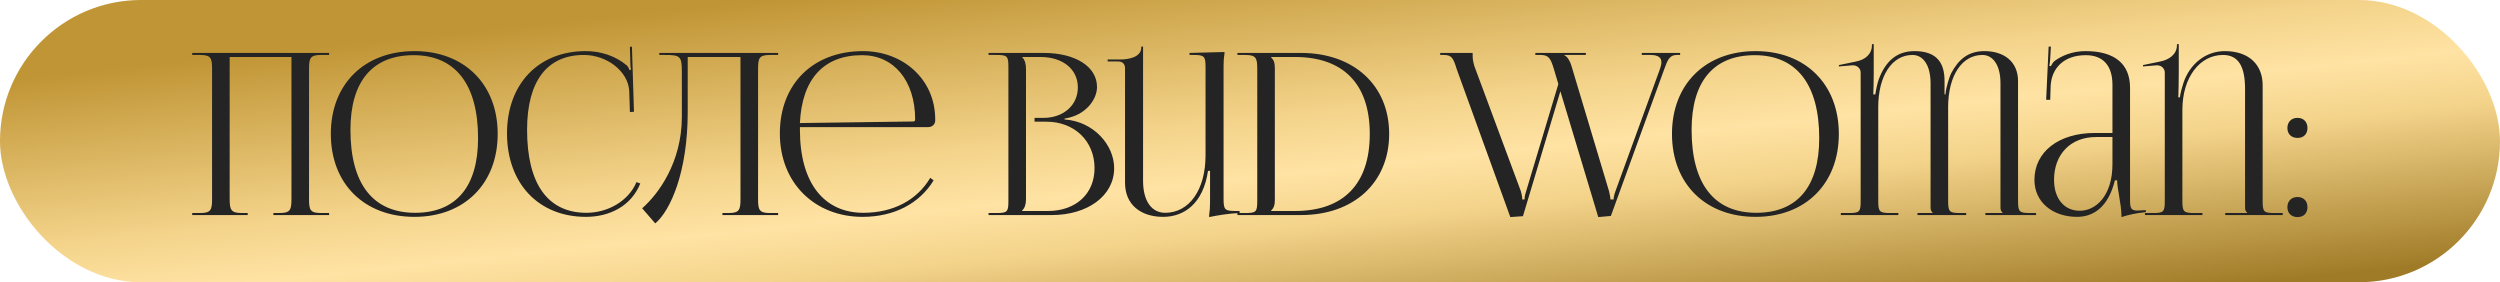 <?xml version="1.0" encoding="UTF-8"?> <svg xmlns="http://www.w3.org/2000/svg" width="186" height="21" viewBox="0 0 186 21" fill="none"><rect x="0.524" y="0.524" width="184.951" height="19.951" rx="9.976" fill="url(#paint0_linear_422_2196)"></rect><rect x="0.524" y="0.524" width="184.951" height="19.951" rx="9.976" stroke="url(#paint1_linear_422_2196)" stroke-width="1.049"></rect><path d="M14.302 16V15.849H14.889C15.694 15.849 15.778 15.614 15.778 14.809V5.129C15.778 4.323 15.694 4.089 14.889 4.089H14.302V3.938H24.485V4.089H23.881C23.076 4.089 22.992 4.323 22.992 5.129V14.809C22.992 15.614 23.076 15.849 23.881 15.849H24.485V16H20.342V15.849H20.795C21.6 15.849 21.684 15.614 21.684 14.809V4.24H17.087V14.809C17.087 15.614 17.188 15.849 17.993 15.849H18.429V16H14.302ZM30.837 16.134C27.096 16.134 24.613 13.668 24.613 9.96C24.613 6.27 27.096 3.803 30.837 3.803C34.545 3.803 37.028 6.27 37.028 9.96C37.028 13.668 34.545 16.134 30.837 16.134ZM30.887 15.832C33.924 15.832 35.568 13.903 35.568 10.279C35.568 6.27 33.874 4.105 30.77 4.105C27.717 4.105 26.073 6.051 26.073 9.658C26.073 13.685 27.75 15.832 30.887 15.832ZM37.722 9.927C37.722 6.253 40.054 3.803 43.577 3.803C44.701 3.803 45.792 4.156 46.647 4.877C46.731 4.961 46.798 5.095 46.832 5.213L46.949 5.179C46.916 5.045 46.899 4.877 46.899 4.692L46.865 3.485L47.016 3.468L47.167 8.316L46.865 8.333L46.815 6.773C46.731 5.263 45.104 4.089 43.443 4.089C40.691 4.089 39.215 6.051 39.215 9.658C39.215 13.685 40.759 15.832 43.627 15.832C45.221 15.832 46.765 14.96 47.352 13.551L47.637 13.651C46.966 15.329 45.355 16.134 43.594 16.134C40.071 16.134 37.722 13.651 37.722 9.927ZM49.052 3.938H50.495H55.092H57.893V4.089H57.289C56.484 4.089 56.4 4.323 56.4 5.129V14.809C56.4 15.614 56.484 15.849 57.289 15.849H57.893V16H53.749V15.849H54.203C55.008 15.849 55.092 15.614 55.092 14.809V4.24H51.166V8.333C51.166 12.812 49.874 15.681 48.75 16.621L47.777 15.497C49.002 14.423 50.713 12.074 50.73 8.736V5.33C50.73 4.156 50.596 4.089 49.421 4.089H49.052V3.938ZM59.514 9.457C59.514 9.524 59.514 9.591 59.514 9.658C59.514 13.685 61.359 15.832 64.228 15.832C66.476 15.832 68.238 14.876 69.211 13.232L69.463 13.416C68.422 15.128 66.543 16.134 64.178 16.134C60.655 16.134 58.021 13.651 58.021 9.927C58.021 6.253 60.487 3.803 64.212 3.803C67.131 3.803 69.58 5.85 69.58 8.887V8.971C69.58 9.256 69.345 9.457 69.06 9.457H59.514ZM59.514 9.155L67.953 9.038C68.037 9.038 68.087 8.987 68.087 8.887C68.087 6.018 66.51 4.105 64.144 4.105C61.276 4.105 59.665 5.884 59.514 9.155ZM76.048 15.698H77.961C80.041 15.698 81.434 14.423 81.434 12.51C81.434 10.497 79.941 9.054 77.86 9.054H76.971V8.769H77.642C79.118 8.769 80.192 7.83 80.192 6.504C80.192 5.145 79.068 4.24 77.407 4.24H76.048V4.256C76.25 4.458 76.334 4.743 76.334 5.129V14.809C76.334 15.195 76.25 15.463 76.048 15.665V15.698ZM73.549 16V15.849H74.136C74.941 15.849 75.025 15.765 75.025 14.96V4.978C75.025 4.172 74.941 4.089 74.136 4.089H73.549V3.938H77.642C80.024 3.938 81.618 4.961 81.618 6.471C81.618 7.427 80.746 8.601 79.202 8.82V8.887C81.383 9.038 82.893 10.799 82.893 12.51C82.893 14.607 80.863 16 78.263 16H73.549ZM92.225 15.698V15.849C91.419 15.883 90.614 16.017 89.96 16.151V16.017C90.01 15.681 90.027 15.363 90.027 15.06V12.712H89.876C89.524 15.128 88.115 16.134 86.537 16.134C84.893 16.134 83.702 15.245 83.702 13.601V5.078C83.702 4.76 83.518 4.575 83.199 4.575H82.41V4.424H83.367C84.038 4.424 84.91 4.223 84.91 3.535V3.468H85.044V4.894V13.45C85.044 15.01 85.715 15.832 86.689 15.832C88.484 15.832 89.692 14.121 89.692 11.554V4.978C89.692 4.172 89.591 4.089 88.785 4.089H88.5V3.938L91.101 3.87V4.005C91.05 4.307 91.034 4.592 91.034 4.894V14.809C91.034 15.614 91.134 15.698 91.94 15.698H92.225ZM94.563 15.698H96.341C99.948 15.698 101.911 13.702 101.911 9.96C101.911 6.253 99.948 4.24 96.341 4.24H94.563V4.256C94.764 4.458 94.848 4.659 94.848 5.045V14.893C94.848 15.279 94.764 15.48 94.563 15.681V15.698ZM92.063 16V15.849H92.65C93.456 15.849 93.54 15.765 93.54 14.96V5.129C93.54 4.323 93.456 4.089 92.65 4.089H92.063V3.938H96.794C100.72 3.938 103.354 6.353 103.354 9.96C103.354 13.584 100.72 16 96.794 16H92.063ZM107.15 3.938H109.566V4.172C109.566 4.424 109.616 4.659 109.684 4.894L113.156 14.238C113.173 14.289 113.257 14.607 113.257 14.842H113.425C113.425 14.792 113.425 14.591 113.542 14.238L115.941 6.253L115.606 5.129C115.371 4.34 115.22 4.089 114.616 4.089H114.23V3.938H117.988V4.089H116.394V4.122C116.629 4.206 116.83 4.592 116.914 4.894L119.716 14.238C119.783 14.54 119.817 14.725 119.817 14.842H120.052C120.052 14.708 120.085 14.507 120.203 14.188L123.508 5.112C123.575 4.927 123.608 4.76 123.608 4.625C123.608 4.273 123.357 4.089 122.786 4.089H122.149V3.938H125.001V4.089H124.749C124.212 4.089 124.061 4.474 123.826 5.129L119.85 16.067L118.911 16.151L116.092 6.79L113.307 16.084L112.368 16.151L108.375 5.129C108.123 4.307 108.006 4.089 107.402 4.089H107.15V3.938ZM130.619 16.134C126.878 16.134 124.395 13.668 124.395 9.96C124.395 6.27 126.878 3.803 130.619 3.803C134.327 3.803 136.81 6.27 136.81 9.96C136.81 13.668 134.327 16.134 130.619 16.134ZM130.669 15.832C133.706 15.832 135.35 13.903 135.35 10.279C135.35 6.27 133.656 4.105 130.552 4.105C127.499 4.105 125.855 6.051 125.855 9.658C125.855 13.685 127.532 15.832 130.669 15.832ZM136.957 16V15.849H137.544C138.349 15.849 138.433 15.765 138.433 14.96V5.397C138.433 5.112 138.198 4.86 137.863 4.86C137.846 4.86 137.829 4.86 137.812 4.86L136.822 4.944L136.806 4.843L138.098 4.575C138.769 4.441 139.272 4.038 139.272 3.35V3.283H139.406V5.481C139.406 5.749 139.389 6.857 139.373 7.024H139.524C139.574 6.672 139.675 6.186 139.792 5.867C140.295 4.558 141.117 3.803 142.443 3.803C144.187 3.803 144.674 4.776 144.674 6.018V7.024H144.741C144.775 6.471 145.077 5.615 145.16 5.464C145.697 4.441 146.419 3.803 147.643 3.803C149.086 3.803 150.143 4.575 150.143 6.035V14.96C150.143 15.765 150.244 15.849 151.049 15.849H151.485V16H147.711V15.849H148.986V15.816C148.868 15.698 148.835 15.648 148.835 15.379V6.186C148.835 4.827 148.264 4.089 147.492 4.089C145.966 4.089 144.942 5.632 144.942 7.964V14.96C144.942 15.765 145.043 15.849 145.848 15.849H146.285V16H142.661V15.849H143.785V15.816C143.667 15.698 143.634 15.648 143.634 15.379V6.186C143.634 4.827 143.063 4.089 142.292 4.089C140.765 4.089 139.742 5.632 139.742 7.964V14.96C139.742 15.765 139.842 15.849 140.648 15.849H141.235V16H136.957ZM157.166 9.893V6.303C157.166 4.877 156.461 4.105 155.186 4.105C153.525 4.105 152.636 5.095 152.569 6.387L152.536 7.427H152.234L152.418 3.468H152.586L152.536 4.357C152.519 4.592 152.502 4.776 152.468 4.894L152.586 4.927C152.603 4.877 152.737 4.625 152.854 4.542C153.374 4.156 154.163 3.803 155.17 3.803C157.334 3.803 158.475 4.76 158.475 6.521V14.809C158.475 15.48 158.525 15.665 159.028 15.665C159.129 15.665 159.364 15.648 159.364 15.648L159.649 15.631V15.782C158.844 15.866 158.307 16 157.837 16.151V16.017C157.837 15.614 157.736 15.044 157.652 14.507C157.569 14.088 157.518 13.685 157.518 13.416H157.35C156.847 15.43 155.74 16.134 154.532 16.134C152.72 16.134 151.361 15.044 151.361 13.383C151.361 11.303 153.156 9.893 155.857 9.893H157.166ZM157.166 10.195H155.941C154.062 10.195 152.821 11.47 152.821 13.383C152.821 14.775 153.576 15.681 154.733 15.681C155.908 15.681 157.166 14.607 157.166 12.209V10.195ZM159.584 16V15.849H160.171C160.976 15.849 161.06 15.765 161.06 14.96V5.397C161.06 5.112 160.825 4.86 160.49 4.86C160.473 4.86 160.456 4.86 160.439 4.86L159.449 4.944L159.433 4.843L160.724 4.575C161.395 4.441 161.966 4.038 161.966 3.35V3.283H162.1V5.481C162.1 5.749 162.083 7.092 162.067 7.243H162.184C162.218 6.941 162.352 6.454 162.452 6.152C162.939 4.726 164.13 3.803 165.523 3.803C167.334 3.803 168.341 4.827 168.341 6.337V14.96C168.341 15.765 168.425 15.849 169.23 15.849H169.834V16H165.556V15.849H167.183V15.816C167.066 15.698 167.032 15.648 167.032 15.379V6.622C167.032 4.978 166.563 4.089 165.388 4.089C163.677 4.089 162.369 5.733 162.369 8.182V14.96C162.369 15.765 162.469 15.849 163.274 15.849H163.862V16H159.584ZM170.937 14.658C171.373 14.658 171.675 14.943 171.675 15.413C171.675 15.849 171.406 16.151 170.937 16.151C170.501 16.151 170.182 15.883 170.182 15.413C170.182 14.977 170.467 14.658 170.937 14.658ZM170.937 8.769C171.373 8.769 171.675 9.054 171.675 9.524C171.675 9.96 171.406 10.262 170.937 10.262C170.501 10.262 170.182 9.994 170.182 9.524C170.182 9.088 170.467 8.769 170.937 8.769Z" fill="#242424"></path><defs><linearGradient id="paint0_linear_422_2196" x1="90.133" y1="-3.456" x2="93.515" y2="28.822" gradientUnits="userSpaceOnUse"><stop stop-color="#C09535"></stop><stop offset="0.391" stop-color="#F4D48B"></stop><stop offset="0.521" stop-color="#FFE3A4"></stop><stop offset="0.641" stop-color="#F4D48B"></stop><stop offset="1" stop-color="#A07B27"></stop></linearGradient><linearGradient id="paint1_linear_422_2196" x1="90.133" y1="-3.456" x2="93.515" y2="28.822" gradientUnits="userSpaceOnUse"><stop stop-color="#C09535"></stop><stop offset="0.391" stop-color="#F4D48B"></stop><stop offset="0.521" stop-color="#FFE3A4"></stop><stop offset="0.641" stop-color="#F4D48B"></stop><stop offset="1" stop-color="#A07B27"></stop></linearGradient></defs></svg> 